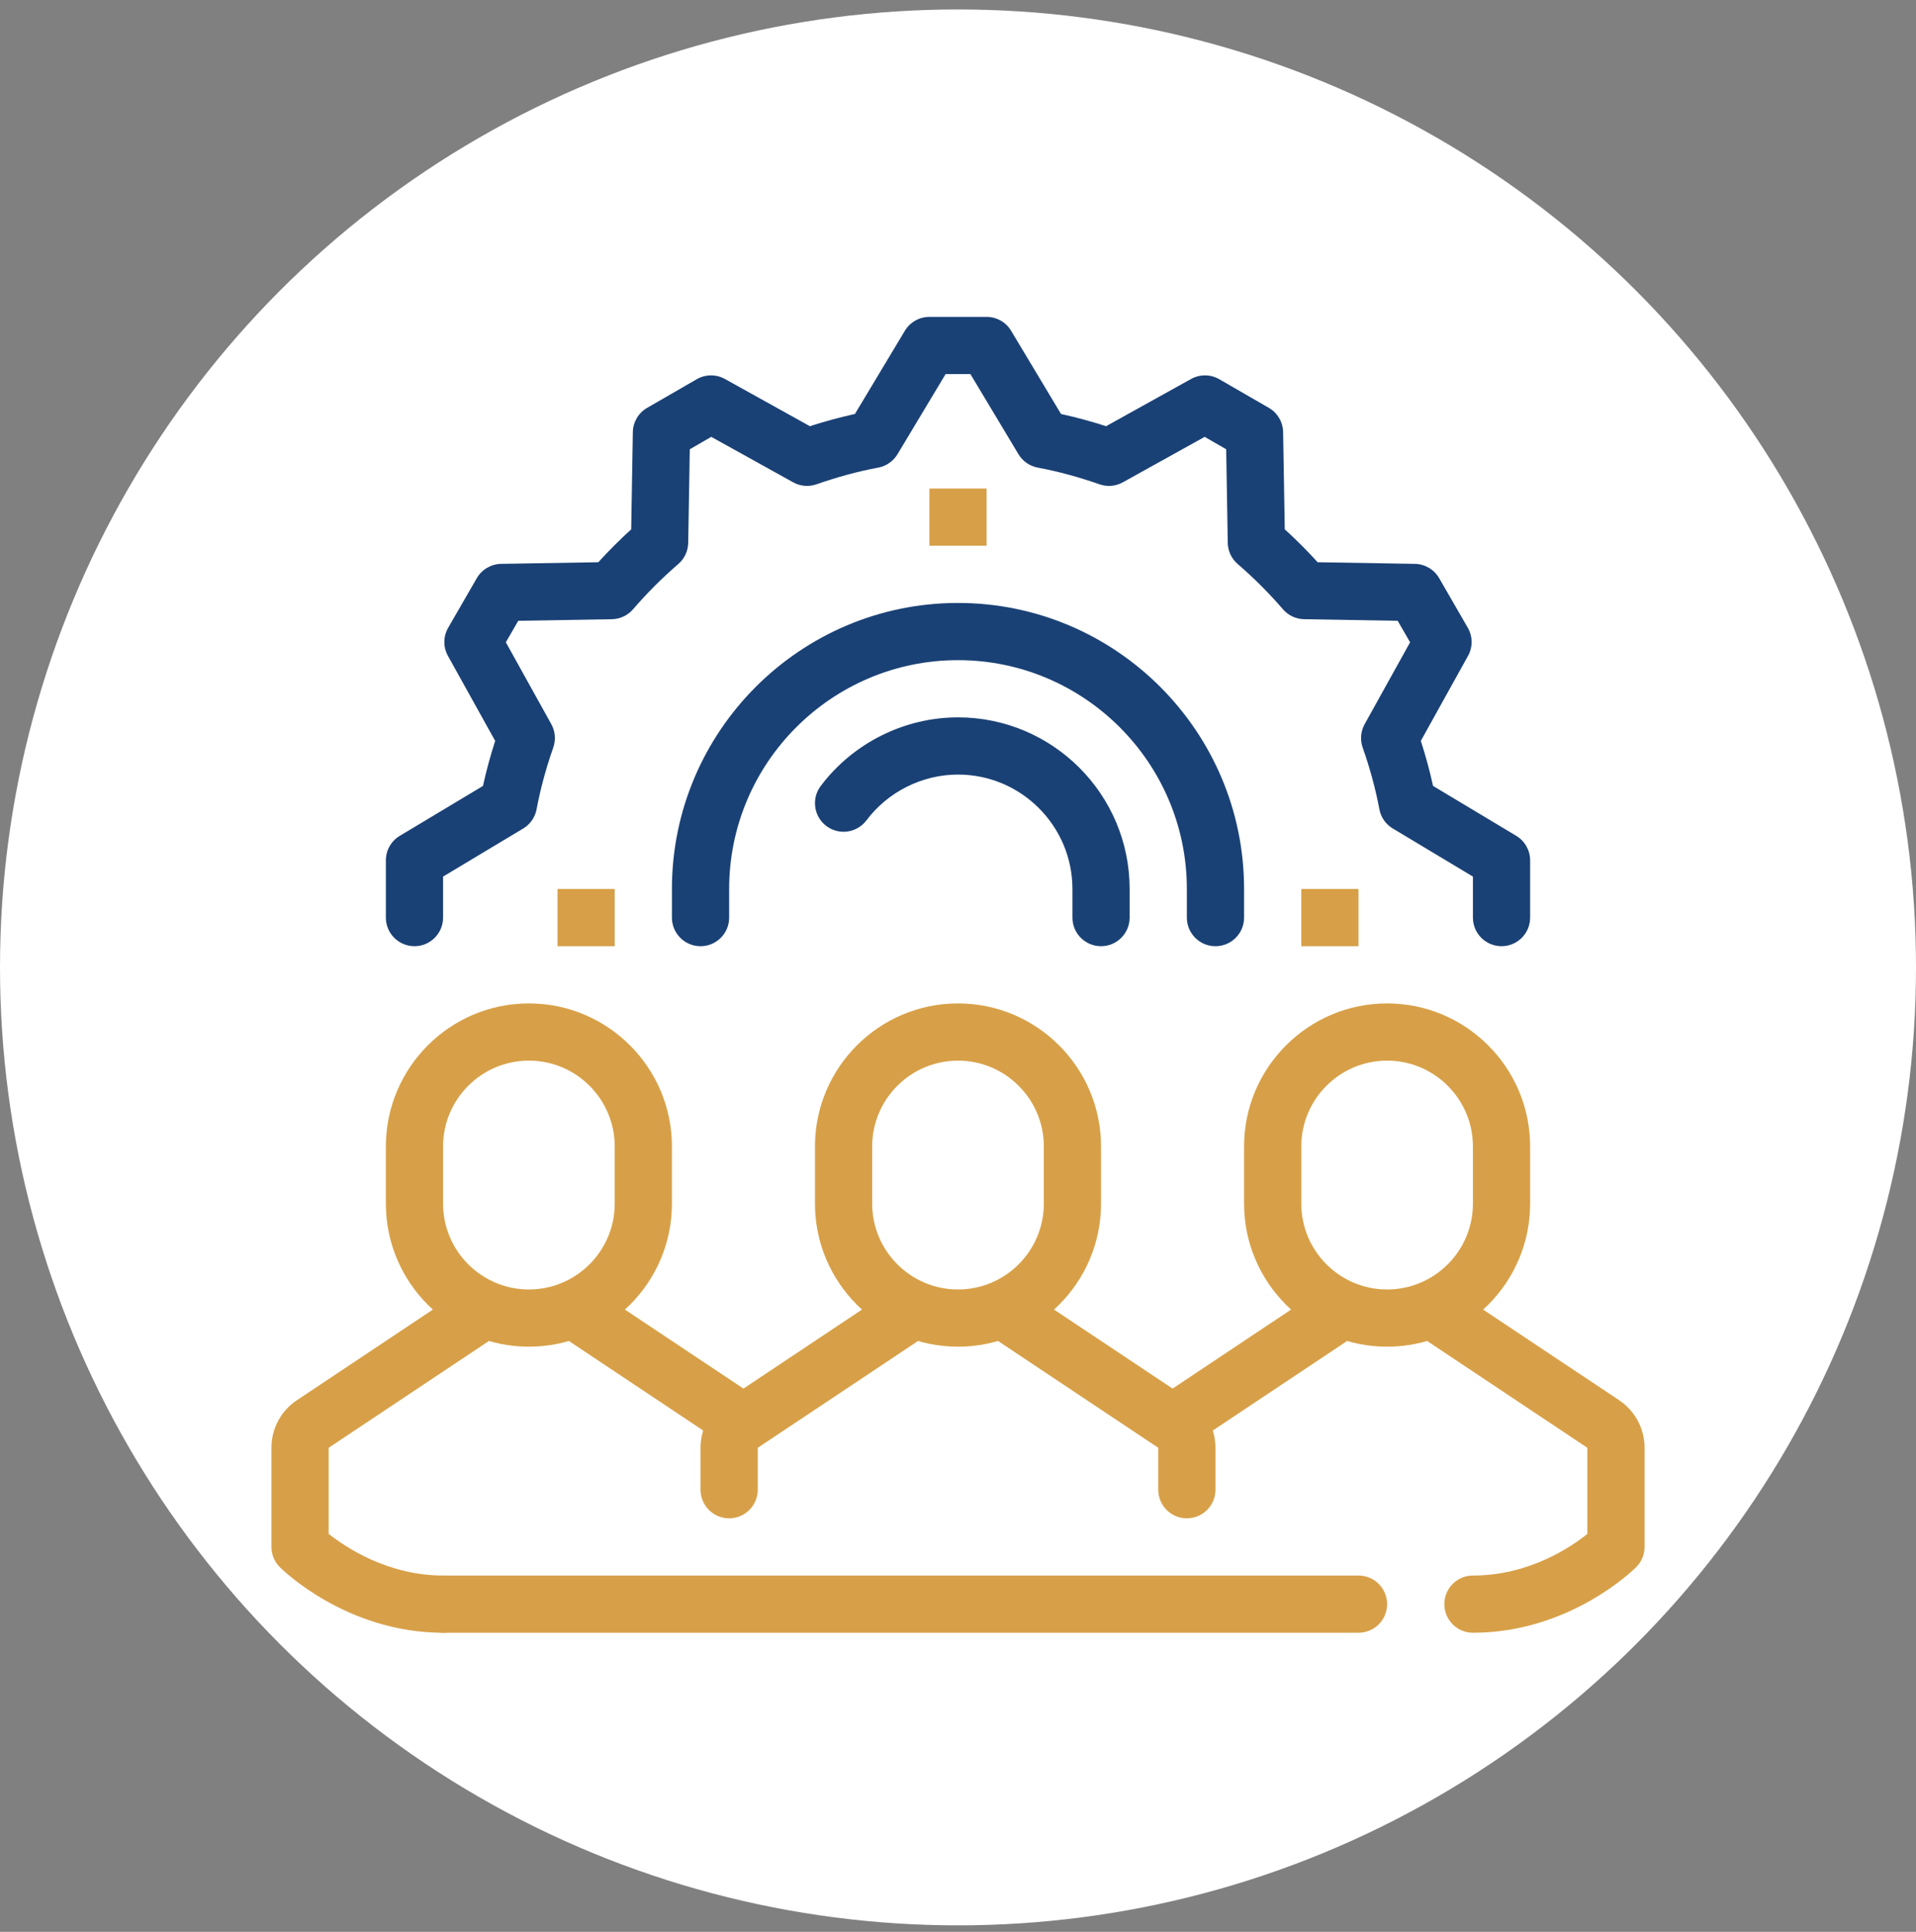 <svg width="120" height="121" viewBox="0 0 120 121" fill="none" xmlns="http://www.w3.org/2000/svg">
<rect x="0" y="0" width="120" height="121" fill="#808080" stroke="none"/>
<circle cx="60" cy="60.592" r="60" fill="white"/>
<g clip-path="url(#clip0_2075_47823)">
<path d="M33.125 84.348C28.186 84.348 24.167 80.329 24.167 75.389V71.806C24.167 66.866 28.186 62.848 33.125 62.848C38.064 62.848 42.083 66.866 42.083 71.806V75.389C42.083 80.329 38.064 84.348 33.125 84.348ZM33.125 66.431C30.161 66.431 27.75 68.843 27.75 71.806V75.389C27.75 78.353 30.161 80.764 33.125 80.764C36.089 80.764 38.5 78.353 38.5 75.389V71.806C38.5 68.843 36.089 66.431 33.125 66.431Z" fill="#D7A048"/>
<path d="M27.75 102.265C21.703 102.265 17.694 98.325 17.525 98.156C17.188 97.821 17 97.366 17 96.89V90.681C17 89.477 17.596 88.362 18.598 87.698L28.549 81.065C29.371 80.517 30.484 80.738 31.034 81.562C31.582 82.386 31.36 83.497 30.538 84.046L20.583 90.681V96.071C21.659 96.922 24.301 98.681 27.75 98.681C28.739 98.681 29.542 99.482 29.542 100.473C29.542 101.463 28.739 102.265 27.75 102.265Z" fill="#D7A048"/>
<path d="M46.464 91.213L35.714 84.047C35.216 83.713 34.917 83.154 34.917 82.556V80.765H38.5V81.597L48.453 88.232L46.464 91.213Z" fill="#D7A048"/>
<path d="M60 84.348C55.061 84.348 51.042 80.329 51.042 75.389V71.806C51.042 66.866 55.061 62.848 60 62.848C64.939 62.848 68.958 66.866 68.958 71.806V75.389C68.958 80.329 64.939 84.348 60 84.348ZM60 66.431C57.036 66.431 54.625 68.843 54.625 71.806V75.389C54.625 78.353 57.036 80.764 60 80.764C62.964 80.764 65.375 78.353 65.375 75.389V71.806C65.375 68.843 62.964 66.431 60 66.431Z" fill="#D7A048"/>
<path d="M45.667 95.098C44.677 95.098 43.875 94.297 43.875 93.306V90.681C43.875 89.477 44.471 88.362 45.473 87.698L55.424 81.065C56.246 80.517 57.359 80.738 57.909 81.562C58.457 82.386 58.235 83.497 57.413 84.046L47.458 90.681V93.306C47.458 94.297 46.656 95.098 45.667 95.098Z" fill="#D7A048"/>
<path d="M74.333 95.098C73.343 95.098 72.542 94.297 72.542 93.306V90.681L62.589 84.046C61.767 83.497 61.545 82.386 62.093 81.562C62.641 80.738 63.75 80.517 64.578 81.065L74.531 87.7C75.529 88.367 76.125 89.481 76.125 90.681V93.306C76.125 94.297 75.324 95.098 74.333 95.098Z" fill="#D7A048"/>
<path d="M86.875 84.348C81.936 84.348 77.917 80.329 77.917 75.389V71.806C77.917 66.866 81.936 62.848 86.875 62.848C91.814 62.848 95.833 66.866 95.833 71.806V75.389C95.833 80.329 91.814 84.348 86.875 84.348ZM86.875 66.431C83.911 66.431 81.5 68.843 81.5 71.806V75.389C81.5 78.353 83.911 80.764 86.875 80.764C89.839 80.764 92.25 78.353 92.25 75.389V71.806C92.25 68.843 89.839 66.431 86.875 66.431Z" fill="#D7A048"/>
<path d="M73.536 91.213L71.549 88.232L81.5 81.597V80.765H85.083V82.556C85.083 83.154 84.784 83.713 84.286 84.047L73.536 91.213Z" fill="#D7A048"/>
<path d="M92.25 102.265C91.26 102.265 90.459 101.463 90.459 100.473C90.459 99.482 91.26 98.681 92.25 98.681C95.733 98.681 98.351 96.929 99.417 96.078V90.681L89.465 84.046C88.64 83.497 88.418 82.386 88.968 81.562C89.516 80.738 90.625 80.517 91.453 81.065L101.406 87.7C102.404 88.367 103 89.481 103 90.681V96.89C103 97.366 102.812 97.821 102.476 98.156C102.307 98.325 98.297 102.265 92.25 102.265Z" fill="#D7A048"/>
<path d="M85.083 102.264H27.75C26.761 102.264 25.958 101.463 25.958 100.473C25.958 99.482 26.761 98.681 27.75 98.681H85.083C86.074 98.681 86.875 99.482 86.875 100.473C86.875 101.463 86.074 102.264 85.083 102.264Z" fill="#D7A048"/>
<path d="M94.042 59.264C93.051 59.264 92.25 58.461 92.25 57.473V54.903L87.23 51.892C86.791 51.629 86.485 51.19 86.391 50.686C86.153 49.419 85.811 48.152 85.343 46.818C85.175 46.334 85.222 45.803 85.468 45.357L88.315 40.23L87.538 38.883L81.679 38.783C81.169 38.775 80.685 38.549 80.353 38.162C79.479 37.148 78.524 36.195 77.519 35.328C77.13 34.994 76.905 34.511 76.895 34L76.797 28.14L75.45 27.362L70.324 30.209C69.876 30.458 69.343 30.503 68.864 30.334C67.557 29.877 66.256 29.524 64.993 29.288C64.488 29.193 64.049 28.887 63.786 28.448L60.778 23.431H59.223L56.211 28.45C55.947 28.888 55.508 29.195 55.005 29.288C53.727 29.528 52.462 29.87 51.136 30.334C50.653 30.503 50.121 30.458 49.675 30.209L44.547 27.362L43.201 28.14L43.103 34.002C43.094 34.513 42.868 34.994 42.481 35.328C41.472 36.198 40.518 37.152 39.647 38.162C39.314 38.549 38.83 38.775 38.321 38.783L32.459 38.883L31.681 40.228L34.528 45.356C34.777 45.803 34.822 46.334 34.653 46.818C34.189 48.142 33.847 49.407 33.607 50.686C33.512 51.19 33.208 51.629 32.769 51.892L27.75 54.903V57.473C27.75 58.461 26.948 59.264 25.958 59.264C24.969 59.264 24.167 58.461 24.167 57.473V53.889C24.167 53.26 24.496 52.676 25.036 52.353L30.248 49.226C30.452 48.294 30.707 47.351 31.013 46.406L28.056 41.083C27.75 40.531 27.755 39.861 28.071 39.316L29.862 36.213C30.178 35.668 30.755 35.328 31.384 35.317L37.472 35.215C38.124 34.496 38.816 33.807 39.532 33.155L39.635 27.066C39.645 26.437 39.986 25.86 40.53 25.546L43.633 23.754C44.18 23.437 44.851 23.431 45.402 23.737L50.724 26.694C51.671 26.389 52.615 26.133 53.544 25.929L56.673 20.716C56.996 20.177 57.58 19.848 58.208 19.848H61.792C62.422 19.848 63.005 20.179 63.327 20.718L66.452 25.929C67.385 26.133 68.328 26.387 69.274 26.694L74.597 23.737C75.147 23.431 75.819 23.437 76.363 23.752L79.467 25.544C80.011 25.858 80.352 26.436 80.362 27.066L80.465 33.153C81.181 33.805 81.871 34.494 82.525 35.215L88.613 35.317C89.244 35.328 89.82 35.668 90.136 36.213L91.927 39.316C92.243 39.861 92.248 40.531 91.942 41.081L88.987 46.404C89.296 47.36 89.548 48.294 89.752 49.224L94.965 52.352C95.502 52.676 95.833 53.26 95.833 53.889V57.473C95.833 58.461 95.033 59.264 94.042 59.264Z" fill="#1A4175"/>
<path d="M76.125 59.265C75.134 59.265 74.333 58.462 74.333 57.473V55.681C74.333 47.778 67.903 41.348 60 41.348C52.097 41.348 45.667 47.778 45.667 55.681V57.473C45.667 58.462 44.864 59.265 43.875 59.265C42.886 59.265 42.083 58.462 42.083 57.473V55.681C42.083 45.802 50.121 37.765 60 37.765C69.879 37.765 77.917 45.802 77.917 55.681V57.473C77.917 58.462 77.116 59.265 76.125 59.265Z" fill="#1A4175"/>
<path d="M58.208 30.598H61.792V34.181H58.208V30.598Z" fill="#D7A048"/>
<path d="M34.917 55.681H38.5V59.264H34.917V55.681Z" fill="#D7A048"/>
<path d="M81.5 55.681H85.083V59.264H81.5V55.681Z" fill="#D7A048"/>
<path d="M68.958 59.264C67.967 59.264 67.167 58.461 67.167 57.472V55.681C67.167 51.728 63.952 48.514 60 48.514C57.761 48.514 55.616 49.587 54.265 51.382C53.67 52.173 52.548 52.332 51.756 51.737C50.966 51.143 50.807 50.019 51.402 49.229C53.426 46.538 56.641 44.931 60 44.931C65.929 44.931 70.75 49.752 70.75 55.681V57.472C70.75 58.461 69.949 59.264 68.958 59.264Z" fill="#1A4175"/>
</g>
<defs>
<clipPath id="clip0_2075_47823">
<rect width="86" height="86" fill="white" transform="translate(17 18)"/>
</clipPath>
</defs>
</svg>
